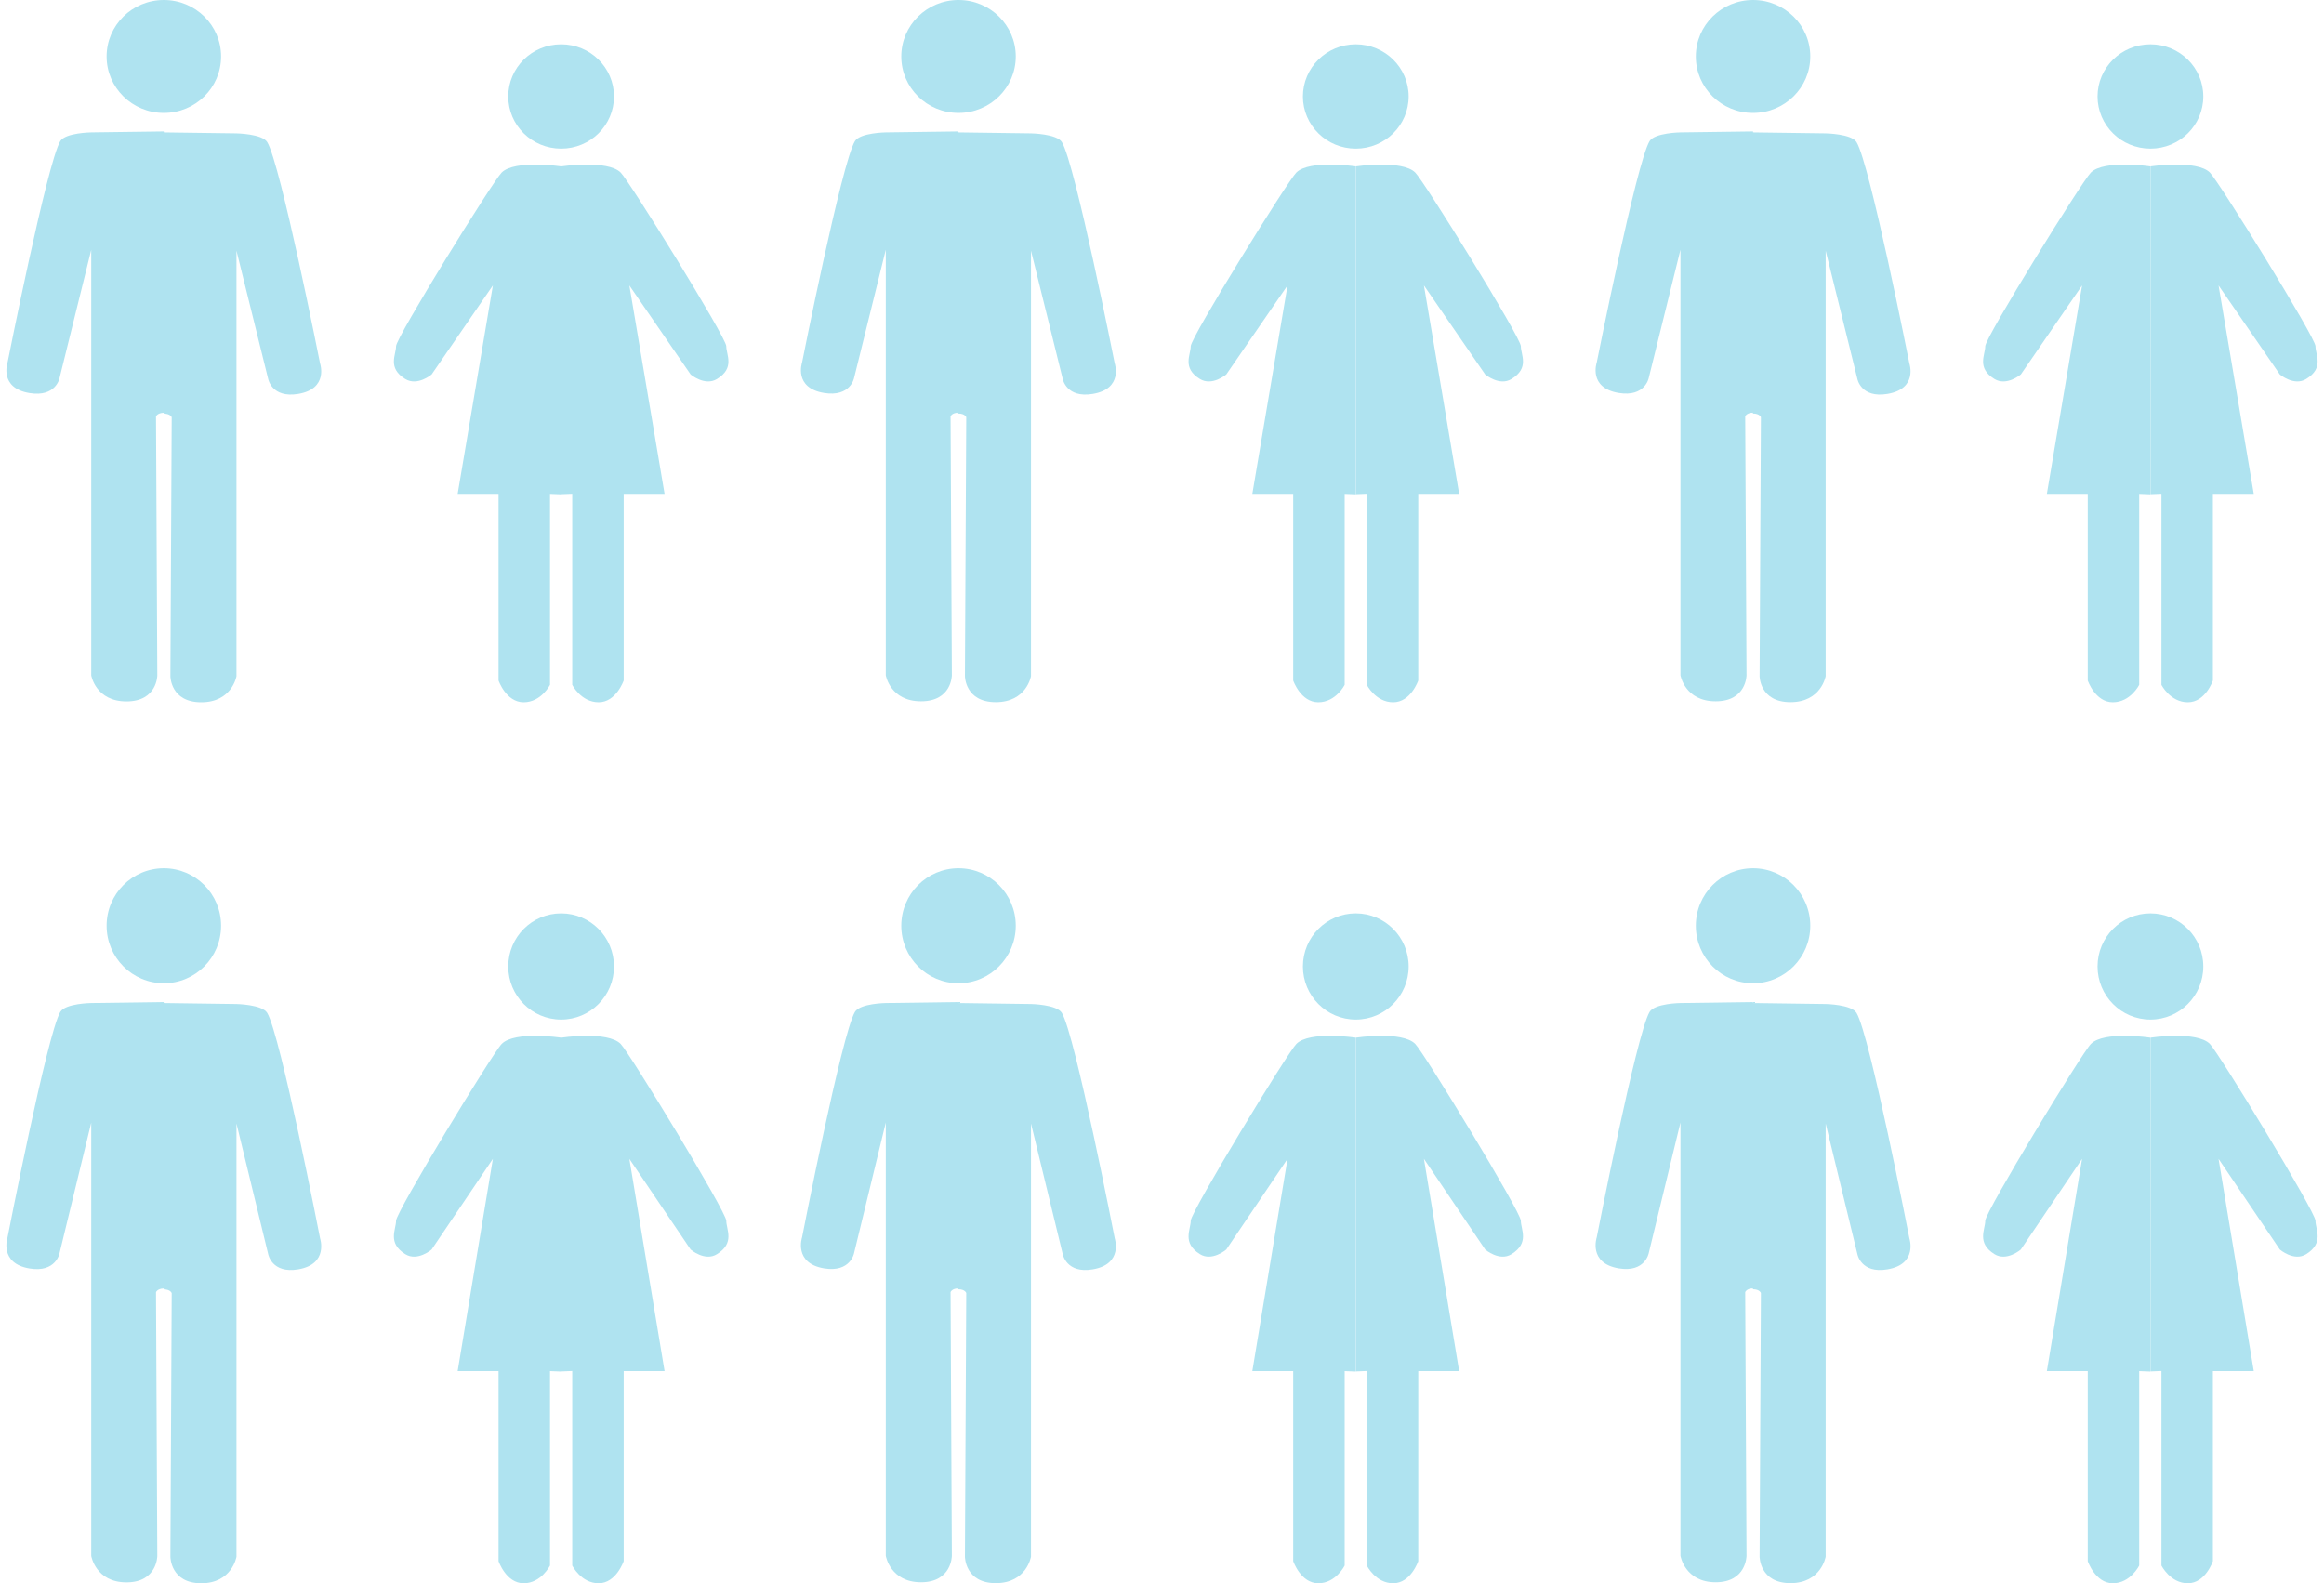 <svg width="182" height="124" viewBox="0 0 182 124" fill="none" xmlns="http://www.w3.org/2000/svg">
<g clip-path="url(#clip0_8242_1646)">
<path d="M12.832 77.005C15.307 77.005 17.314 74.989 17.314 72.502C17.314 70.016 15.307 68 12.832 68C10.356 68 8.35 70.016 8.35 72.502C8.35 74.989 10.356 77.005 12.832 77.005Z" fill="#AFE3F0"/>
<path d="M25.067 96.986C25.067 96.986 21.968 81.052 20.926 79.329C20.534 78.668 18.51 78.634 18.51 78.634L12.824 78.557C12.824 78.505 12.824 78.48 12.824 78.48L7.138 78.557C7.138 78.557 5.123 78.582 4.722 79.251C3.697 80.984 0.59 96.918 0.59 96.918C0.59 96.918 -0.094 98.942 2.314 99.344C4.38 99.688 4.662 98.153 4.662 98.153L7.146 87.922V121.856C7.146 121.856 7.488 123.931 9.904 123.931C12.32 123.931 12.32 121.856 12.32 121.856L12.218 101.205C12.218 101.205 12.32 100.922 12.816 100.914C12.824 100.965 12.824 100.991 12.833 100.983C13.353 100.983 13.447 101.274 13.447 101.274L13.345 121.925C13.345 121.925 13.345 124 15.761 124C18.177 124 18.519 121.925 18.519 121.925V87.99L21.003 98.221C21.003 98.221 21.285 99.765 23.351 99.413C25.75 99.01 25.067 96.986 25.067 96.986Z" fill="#AFE3F0"/>
<path d="M43.944 79.852C46.23 79.852 48.084 77.99 48.084 75.692C48.084 73.395 46.23 71.533 43.944 71.533C41.657 71.533 39.803 73.395 39.803 75.692C39.803 77.99 41.657 79.852 43.944 79.852Z" fill="#AFE3F0"/>
<path d="M39.291 81.756C38.59 82.459 31.017 94.911 31.017 95.606C31.017 96.3 30.326 97.338 31.735 98.221C32.691 98.821 33.801 97.861 33.801 97.861L38.599 90.76L35.841 107.38H39.043V122.268C39.043 122.268 39.632 124 41.007 124C42.381 124 43.073 122.611 43.073 122.611V107.38L43.935 107.414V81.267C43.944 81.267 40.324 80.718 39.291 81.756Z" fill="#AFE3F0"/>
<path d="M56.877 95.606C56.877 94.911 49.304 82.459 48.604 81.756C47.571 80.718 43.951 81.267 43.951 81.267V107.406L44.813 107.371V122.611C44.813 122.611 45.505 124 46.88 124C48.254 124 48.843 122.268 48.843 122.268V107.38H52.045L49.287 90.76L54.086 97.861C54.086 97.861 55.204 98.821 56.152 98.221C57.569 97.338 56.877 96.3 56.877 95.606Z" fill="#AFE3F0"/>
<path d="M75.064 77.005C77.54 77.005 79.547 74.989 79.547 72.502C79.547 70.016 77.54 68 75.064 68C72.589 68 70.582 70.016 70.582 72.502C70.582 74.989 72.589 77.005 75.064 77.005Z" fill="#AFE3F0"/>
<path d="M87.298 96.986C87.298 96.986 84.199 81.052 83.158 79.329C82.765 78.668 80.741 78.634 80.741 78.634L75.055 78.557C75.055 78.505 75.055 78.48 75.055 78.48L69.369 78.557C69.369 78.557 67.354 78.582 66.953 79.251C65.92 80.984 62.812 96.909 62.812 96.909C62.812 96.909 62.129 98.933 64.537 99.336C66.603 99.679 66.885 98.144 66.885 98.144L69.369 87.913V121.847C69.369 121.847 69.711 123.923 72.127 123.923C74.543 123.923 74.543 121.847 74.543 121.847L74.441 101.197C74.441 101.197 74.543 100.914 75.038 100.905C75.047 100.957 75.047 100.983 75.055 100.974C75.576 100.974 75.67 101.266 75.67 101.266L75.567 121.916C75.567 121.916 75.567 123.991 77.984 123.991C80.4 123.991 80.741 121.916 80.741 121.916V87.99L83.226 98.221C83.226 98.221 83.508 99.765 85.574 99.413C87.981 99.01 87.298 96.986 87.298 96.986Z" fill="#AFE3F0"/>
<path d="M106.176 79.852C108.463 79.852 110.317 77.99 110.317 75.692C110.317 73.395 108.463 71.533 106.176 71.533C103.889 71.533 102.035 73.395 102.035 75.692C102.035 77.99 103.889 79.852 106.176 79.852Z" fill="#AFE3F0"/>
<path d="M101.523 81.756C100.823 82.459 93.25 94.911 93.25 95.606C93.25 96.3 92.558 97.338 93.967 98.221C94.923 98.821 96.033 97.861 96.033 97.861L100.831 90.76L98.074 107.38H101.275V122.268C101.275 122.268 101.864 124 103.239 124C104.622 124 105.305 122.611 105.305 122.611V107.38L106.167 107.414V81.267C106.176 81.267 102.556 80.718 101.523 81.756Z" fill="#AFE3F0"/>
<path d="M119.102 95.606C119.102 94.911 111.529 82.459 110.829 81.756C109.796 80.718 106.176 81.267 106.176 81.267V107.406L107.038 107.371V122.611C107.038 122.611 107.73 124 109.104 124C110.487 124 111.068 122.268 111.068 122.268V107.38H114.27L111.512 90.76L116.31 97.861C116.31 97.861 117.429 98.821 118.376 98.221C119.793 97.338 119.102 96.3 119.102 95.606Z" fill="#AFE3F0"/>
<path d="M137.287 77.005C139.763 77.005 141.769 74.989 141.769 72.502C141.769 70.016 139.763 68 137.287 68C134.811 68 132.805 70.016 132.805 72.502C132.805 74.989 134.811 77.005 137.287 77.005Z" fill="#AFE3F0"/>
<path d="M149.531 96.986C149.531 96.986 146.432 81.052 145.39 79.329C144.997 78.668 142.974 78.634 142.974 78.634L137.288 78.557C137.288 78.505 137.288 78.48 137.288 78.48L131.602 78.557C131.602 78.557 129.587 78.582 129.185 79.251C128.152 80.984 125.045 96.909 125.045 96.909C125.045 96.909 124.362 98.933 126.769 99.336C128.835 99.679 129.117 98.144 129.117 98.144L131.602 87.913V121.847C131.602 121.847 131.943 123.923 134.359 123.923C136.775 123.923 136.775 121.847 136.775 121.847L136.673 101.197C136.673 101.197 136.775 100.914 137.271 100.905C137.279 100.957 137.279 100.983 137.288 100.974C137.809 100.974 137.902 101.266 137.902 101.266L137.8 121.916C137.8 121.916 137.8 123.991 140.216 123.991C142.632 123.991 142.974 121.916 142.974 121.916V87.99L145.458 98.221C145.458 98.221 145.74 99.765 147.806 99.413C150.214 99.01 149.531 96.986 149.531 96.986Z" fill="#AFE3F0"/>
<path d="M168.406 79.852C170.693 79.852 172.547 77.99 172.547 75.692C172.547 73.395 170.693 71.533 168.406 71.533C166.12 71.533 164.266 73.395 164.266 75.692C164.266 77.99 166.12 79.852 168.406 79.852Z" fill="#AFE3F0"/>
<path d="M163.746 81.756C163.045 82.459 155.472 94.911 155.472 95.606C155.472 96.3 154.781 97.338 156.19 98.221C157.146 98.821 158.256 97.861 158.256 97.861L163.054 90.76L160.296 107.38H163.498V122.268C163.498 122.268 164.087 124 165.462 124C166.845 124 167.528 122.611 167.528 122.611V107.38L168.39 107.414V81.267C168.407 81.267 164.787 80.718 163.746 81.756Z" fill="#AFE3F0"/>
<path d="M181.332 95.606C181.332 94.911 173.759 82.459 173.059 81.756C172.026 80.718 168.406 81.267 168.406 81.267V107.406L169.269 107.371V122.611C169.269 122.611 169.96 124 171.335 124C172.718 124 173.298 122.268 173.298 122.268V107.38H176.5L173.742 90.76L178.541 97.861C178.541 97.861 179.659 98.821 180.607 98.221C182.024 97.338 181.332 96.3 181.332 95.606Z" fill="#AFE3F0"/>
<path d="M12.832 8.844C15.307 8.844 17.314 6.864 17.314 4.422C17.314 1.98 15.307 0 12.832 0C10.356 0 8.35 1.98 8.35 4.422C8.35 6.864 10.356 8.844 12.832 8.844Z" fill="#AFE3F0"/>
<path d="M25.067 28.469C25.067 28.469 21.968 12.819 20.926 11.126C20.534 10.478 18.51 10.444 18.51 10.444L12.824 10.368C12.824 10.318 12.824 10.293 12.824 10.293L7.138 10.368C7.138 10.368 5.123 10.394 4.722 11.05C3.697 12.752 0.59 28.401 0.59 28.401C0.59 28.401 -0.094 30.389 2.314 30.785C4.38 31.122 4.662 29.614 4.662 29.614L7.146 19.566V52.894C7.146 52.894 7.488 54.933 9.904 54.933C12.32 54.933 12.32 52.894 12.32 52.894L12.218 32.612C12.218 32.612 12.32 32.335 12.816 32.326C12.824 32.377 12.824 32.402 12.833 32.394C13.353 32.394 13.447 32.68 13.447 32.68L13.345 52.962C13.345 52.962 13.345 55 15.761 55C18.177 55 18.519 52.962 18.519 52.962V19.633L21.003 29.681C21.003 29.681 21.285 31.198 23.351 30.852C25.75 30.456 25.067 28.469 25.067 28.469Z" fill="#AFE3F0"/>
<path d="M43.944 11.64C46.23 11.64 48.084 9.811 48.084 7.555C48.084 5.299 46.23 3.47 43.944 3.47C41.657 3.47 39.803 5.299 39.803 7.555C39.803 9.811 41.657 11.64 43.944 11.64Z" fill="#AFE3F0"/>
<path d="M39.29 13.51C38.59 14.201 31.017 26.43 31.017 27.113C31.017 27.795 30.326 28.814 31.735 29.681C32.691 30.271 33.801 29.328 33.801 29.328L38.599 22.354L35.841 38.677H39.043V53.299C39.043 53.299 39.632 55 41.007 55C42.381 55 43.073 53.636 43.073 53.636V38.677L43.935 38.711V13.03C43.944 13.03 40.324 12.491 39.29 13.51Z" fill="#AFE3F0"/>
<path d="M56.877 27.113C56.877 26.43 49.304 14.201 48.604 13.51C47.571 12.491 43.951 13.03 43.951 13.03V38.702L44.813 38.668V53.636C44.813 53.636 45.505 55 46.88 55C48.254 55 48.843 53.299 48.843 53.299V38.677H52.045L49.287 22.354L54.086 29.328C54.086 29.328 55.204 30.271 56.152 29.681C57.569 28.814 56.877 27.795 56.877 27.113Z" fill="#AFE3F0"/>
<path d="M75.064 8.844C77.54 8.844 79.547 6.864 79.547 4.422C79.547 1.98 77.54 0 75.064 0C72.589 0 70.582 1.98 70.582 4.422C70.582 6.864 72.589 8.844 75.064 8.844Z" fill="#AFE3F0"/>
<path d="M87.298 28.469C87.298 28.469 84.199 12.819 83.158 11.126C82.765 10.478 80.741 10.444 80.741 10.444L75.055 10.368C75.055 10.318 75.055 10.293 75.055 10.293L69.369 10.368C69.369 10.368 67.354 10.394 66.953 11.05C65.92 12.752 62.812 28.393 62.812 28.393C62.812 28.393 62.129 30.381 64.537 30.776C66.603 31.113 66.885 29.606 66.885 29.606L69.369 19.557V52.886C69.369 52.886 69.711 54.924 72.127 54.924C74.543 54.924 74.543 52.886 74.543 52.886L74.441 32.604C74.441 32.604 74.543 32.326 75.038 32.318C75.047 32.368 75.047 32.394 75.055 32.385C75.576 32.385 75.67 32.672 75.67 32.672L75.567 52.953C75.567 52.953 75.567 54.992 77.984 54.992C80.4 54.992 80.741 52.953 80.741 52.953V19.633L83.226 29.681C83.226 29.681 83.508 31.198 85.574 30.852C87.981 30.456 87.298 28.469 87.298 28.469Z" fill="#AFE3F0"/>
<path d="M106.176 11.64C108.463 11.64 110.317 9.811 110.317 7.555C110.317 5.299 108.463 3.47 106.176 3.47C103.889 3.47 102.035 5.299 102.035 7.555C102.035 9.811 103.889 11.64 106.176 11.64Z" fill="#AFE3F0"/>
<path d="M101.523 13.51C100.823 14.201 93.25 26.43 93.25 27.113C93.25 27.795 92.558 28.814 93.967 29.681C94.923 30.271 96.033 29.328 96.033 29.328L100.831 22.354L98.074 38.677H101.275V53.299C101.275 53.299 101.864 55 103.239 55C104.622 55 105.305 53.636 105.305 53.636V38.677L106.167 38.711V13.03C106.176 13.03 102.556 12.491 101.523 13.51Z" fill="#AFE3F0"/>
<path d="M119.102 27.113C119.102 26.43 111.529 14.201 110.829 13.51C109.796 12.491 106.176 13.03 106.176 13.03V38.702L107.038 38.668V53.636C107.038 53.636 107.73 55 109.104 55C110.487 55 111.068 53.299 111.068 53.299V38.677H114.27L111.512 22.354L116.31 29.328C116.31 29.328 117.429 30.271 118.376 29.681C119.793 28.814 119.102 27.795 119.102 27.113Z" fill="#AFE3F0"/>
<path d="M137.287 8.844C139.763 8.844 141.769 6.864 141.769 4.422C141.769 1.98 139.763 0 137.287 0C134.811 0 132.805 1.98 132.805 4.422C132.805 6.864 134.811 8.844 137.287 8.844Z" fill="#AFE3F0"/>
<path d="M149.531 28.469C149.531 28.469 146.432 12.819 145.39 11.126C144.997 10.478 142.974 10.444 142.974 10.444L137.288 10.368C137.288 10.318 137.288 10.293 137.288 10.293L131.602 10.368C131.602 10.368 129.587 10.394 129.185 11.05C128.152 12.752 125.045 28.393 125.045 28.393C125.045 28.393 124.362 30.381 126.769 30.776C128.835 31.113 129.117 29.606 129.117 29.606L131.602 19.557V52.886C131.602 52.886 131.943 54.924 134.359 54.924C136.775 54.924 136.775 52.886 136.775 52.886L136.673 32.604C136.673 32.604 136.775 32.326 137.271 32.318C137.279 32.368 137.279 32.394 137.288 32.385C137.809 32.385 137.902 32.672 137.902 32.672L137.8 52.953C137.8 52.953 137.8 54.992 140.216 54.992C142.632 54.992 142.974 52.953 142.974 52.953V19.633L145.458 29.681C145.458 29.681 145.74 31.198 147.806 30.852C150.214 30.456 149.531 28.469 149.531 28.469Z" fill="#AFE3F0"/>
<path d="M168.406 11.64C170.693 11.64 172.547 9.811 172.547 7.555C172.547 5.299 170.693 3.47 168.406 3.47C166.12 3.47 164.266 5.299 164.266 7.555C164.266 9.811 166.12 11.64 168.406 11.64Z" fill="#AFE3F0"/>
<path d="M163.746 13.51C163.045 14.201 155.472 26.43 155.472 27.113C155.472 27.795 154.781 28.814 156.19 29.681C157.146 30.271 158.256 29.328 158.256 29.328L163.054 22.354L160.296 38.677H163.498V53.299C163.498 53.299 164.087 55 165.462 55C166.845 55 167.528 53.636 167.528 53.636V38.677L168.39 38.711V13.03C168.407 13.03 164.787 12.491 163.746 13.51Z" fill="#AFE3F0"/>
<path d="M181.332 27.113C181.332 26.43 173.759 14.201 173.059 13.51C172.026 12.491 168.406 13.03 168.406 13.03V38.702L169.269 38.669V53.636C169.269 53.636 169.96 55 171.335 55C172.718 55 173.298 53.299 173.298 53.299V38.677H176.5L173.742 22.354L178.541 29.328C178.541 29.328 179.659 30.271 180.607 29.681C182.024 28.814 181.332 27.795 181.332 27.113Z" fill="#AFE3F0"/>
</g>
<defs>
<clipPath id="clip0_8242_1646">
<rect width="181.001" height="124" fill="white" transform="translate(0.5)"/>
</clipPath>
</defs>
</svg>
